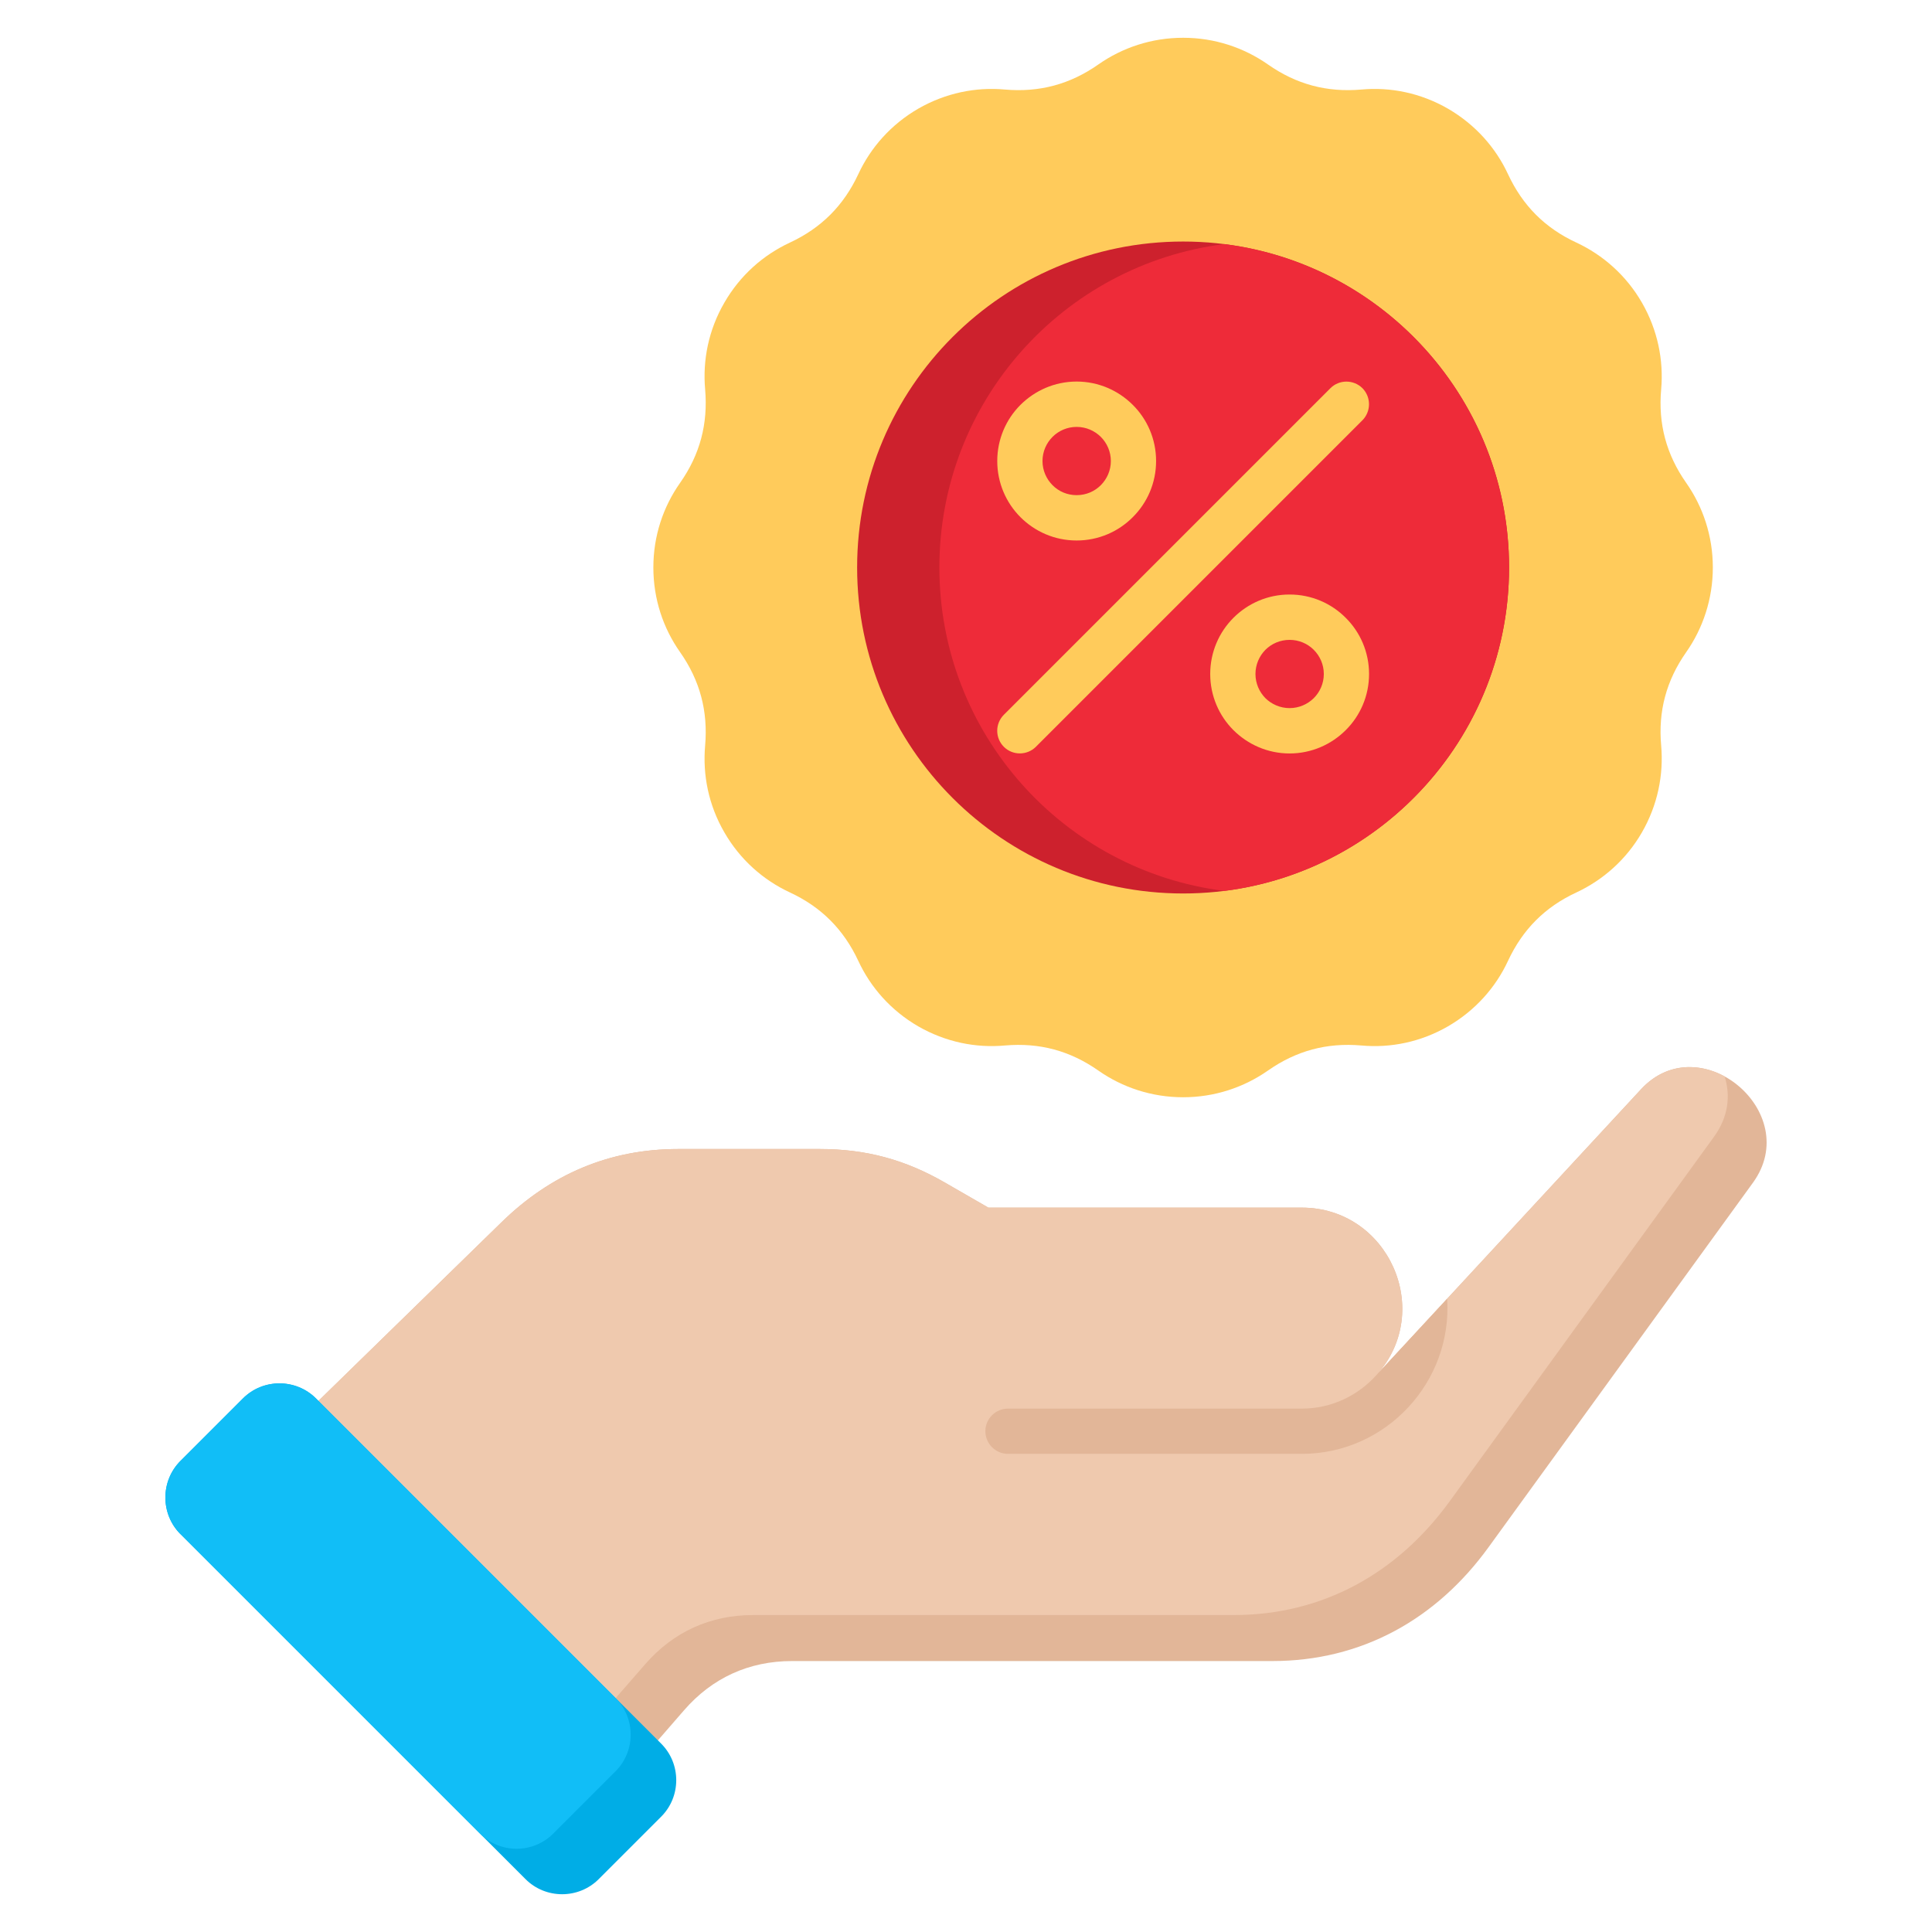 <svg id="Layer_1" viewBox="0 0 512 512" xmlns="http://www.w3.org/2000/svg" data-name="Layer 1"><g fill-rule="evenodd"><path d="m364.827 364.368 70.072-75.713c15.619-16.866 43.172 6.123 29.65 24.775l-70.072 96.605c-13.862 19.134-33.676 30.161-57.288 30.161h-127.304c-11.367 0-21.146 4.45-28.602 13.039l-10.545 12.132-90.283-90.283 52.413-51.137c13.068-12.784 28.63-19.446 46.885-19.446h37.502c12.189 0 22.621 2.806 33.165 8.901l11.509 6.633h83.055c22.847 0 35.178 27.213 19.843 44.334z" fill="#e2b698"/><path d="m364.827 364.368 70.072-75.713c6.576-7.086 15.279-7.115 22.139-3.401 1.587 4.989 1.049 10.658-2.778 15.959l-70.073 96.633c-13.862 19.106-33.676 30.161-57.288 30.161h-127.332c-11.338 0-21.118 4.45-28.573 13.011l-10.573 12.132-79.001-79.001 51.449-50.202c13.068-12.784 28.63-19.446 46.885-19.446h37.502c12.189 0 22.621 2.806 33.165 8.901l11.509 6.633h83.055c22.847 0 35.178 27.213 19.843 44.334z" fill="#efc9ae"/><path d="m139.274 497.994-91.446-91.446c-5.329-5.329-5.329-14.06 0-19.389l16.554-16.554c5.329-5.329 14.031-5.329 19.361 0l91.474 91.474c5.329 5.329 5.329 14.031 0 19.361l-16.554 16.554c-5.329 5.329-14.06 5.329-19.389 0z" fill="#00ade6"/><path d="m127.226 485.946-79.398-79.398h-.028c-5.301-5.329-5.301-14.06.028-19.389l16.554-16.554c5.329-5.329 14.031-5.329 19.361 0l79.398 79.398c5.329 5.329 5.329 14.06 0 19.389l-16.554 16.554c-5.329 5.329-14.031 5.329-19.361 0z" fill="#11bef7"/><path d="m383.507 344.186c1.446 22.054-16.214 41.103-38.523 41.103h-77.839c-3.317 0-6.01-2.693-6.01-6.01s2.693-5.981 6.01-5.981h77.839c7.852 0 14.938-3.458 19.814-8.929l1.247-1.474c-.397.51-.794.992-1.219 1.474l18.68-20.183z" fill="#e2b698"/><path d="m291.097 17.068c6.35-4.45 14.088-7.058 22.45-7.058s16.073 2.608 22.45 7.058c7.512 5.272 15.619 7.455 24.775 6.662 7.739-.709 15.732.907 22.961 5.074 7.228 4.195 12.643 10.318 15.902 17.348 3.884 8.334 9.808 14.287 18.142 18.142 7.03 3.288 13.181 8.674 17.348 15.902s5.783 15.25 5.103 22.961c-.822 9.156 1.361 17.291 6.633 24.803 4.45 6.35 7.058 14.088 7.058 22.422s-2.608 16.101-7.058 22.45c-5.272 7.512-7.455 15.647-6.633 24.775.68 7.739-.936 15.761-5.103 22.989-4.167 7.229-10.318 12.614-17.348 15.903-8.334 3.855-14.258 9.808-18.142 18.142-3.26 7.03-8.674 13.153-15.902 17.348-7.228 4.167-15.222 5.783-22.961 5.074-9.156-.793-17.263 1.389-24.775 6.662-6.378 4.45-14.117 7.058-22.45 7.058s-16.101-2.608-22.45-7.058c-7.512-5.272-15.619-7.455-24.775-6.662-7.739.709-15.732-.907-22.989-5.074-7.229-4.195-12.614-10.318-15.874-17.348-3.884-8.334-9.836-14.287-18.142-18.142-7.058-3.288-13.181-8.674-17.348-15.903-4.195-7.228-5.783-15.25-5.103-22.989.794-9.127-1.361-17.263-6.633-24.775-4.479-6.35-7.086-14.088-7.086-22.45s2.608-16.073 7.086-22.422c5.272-7.512 7.427-15.647 6.633-24.803-.68-7.71.907-15.732 5.103-22.961 4.167-7.228 10.29-12.614 17.348-15.902 8.306-3.855 14.258-9.808 18.142-18.142 3.26-7.03 8.646-13.153 15.874-17.348 7.257-4.167 15.25-5.783 22.989-5.074 9.156.793 17.263-1.389 24.775-6.662z" fill="#ffcb5b"/><path d="m313.548 64.009c47.707 0 86.372 38.665 86.372 86.372s-38.665 86.4-86.372 86.4-86.4-38.665-86.4-86.4 38.693-86.372 86.4-86.372z" fill="#cd212d"/><path d="m324.433 64.69c42.576 5.357 75.487 41.698 75.487 85.691s-32.91 80.362-75.487 85.72c-42.548-5.357-75.487-41.698-75.487-85.72s32.938-80.334 75.487-85.691z" fill="#ee2b39"/></g><path d="m352.581 102.872c2.324-2.324 6.123-2.324 8.476 0 2.324 2.353 2.324 6.151 0 8.504l-86.542 86.542c-2.353 2.324-6.151 2.324-8.476 0-2.353-2.353-2.353-6.151 0-8.504z" fill="#ffcb5b"/><path d="m285.315 101.115c5.811 0 11.083 2.381 14.882 6.179 3.827 3.799 6.179 9.071 6.179 14.882s-2.353 11.083-6.179 14.882c-3.799 3.827-9.071 6.179-14.882 6.179s-11.055-2.353-14.882-6.179c-3.798-3.798-6.151-9.071-6.151-14.882s2.353-11.083 6.151-14.882c3.827-3.798 9.071-6.179 14.882-6.179zm6.406 14.655c-1.644-1.616-3.884-2.636-6.406-2.636-2.494 0-4.762 1.021-6.378 2.636-1.644 1.644-2.665 3.912-2.665 6.406s1.021 4.762 2.665 6.406c1.616 1.644 3.884 2.636 6.378 2.636 2.523 0 4.762-.992 6.406-2.636s2.665-3.912 2.665-6.406-1.021-4.762-2.665-6.406z" fill="#ffcb5b"/><path d="m341.753 157.553c5.811 0 11.083 2.353 14.882 6.179 3.827 3.799 6.179 9.071 6.179 14.882s-2.353 11.083-6.179 14.882c-3.799 3.798-9.071 6.179-14.882 6.179s-11.055-2.381-14.882-6.179c-3.798-3.798-6.151-9.071-6.151-14.882s2.353-11.083 6.151-14.882c3.827-3.827 9.071-6.179 14.882-6.179zm6.406 14.655c-1.644-1.644-3.912-2.636-6.406-2.636s-4.762.992-6.406 2.636c-1.616 1.644-2.636 3.912-2.636 6.406s1.021 4.762 2.636 6.406c1.644 1.616 3.912 2.636 6.406 2.636s4.762-1.021 6.406-2.636c1.644-1.644 2.665-3.912 2.665-6.406s-1.021-4.762-2.665-6.406z" fill="#ffcb5b"/></svg>